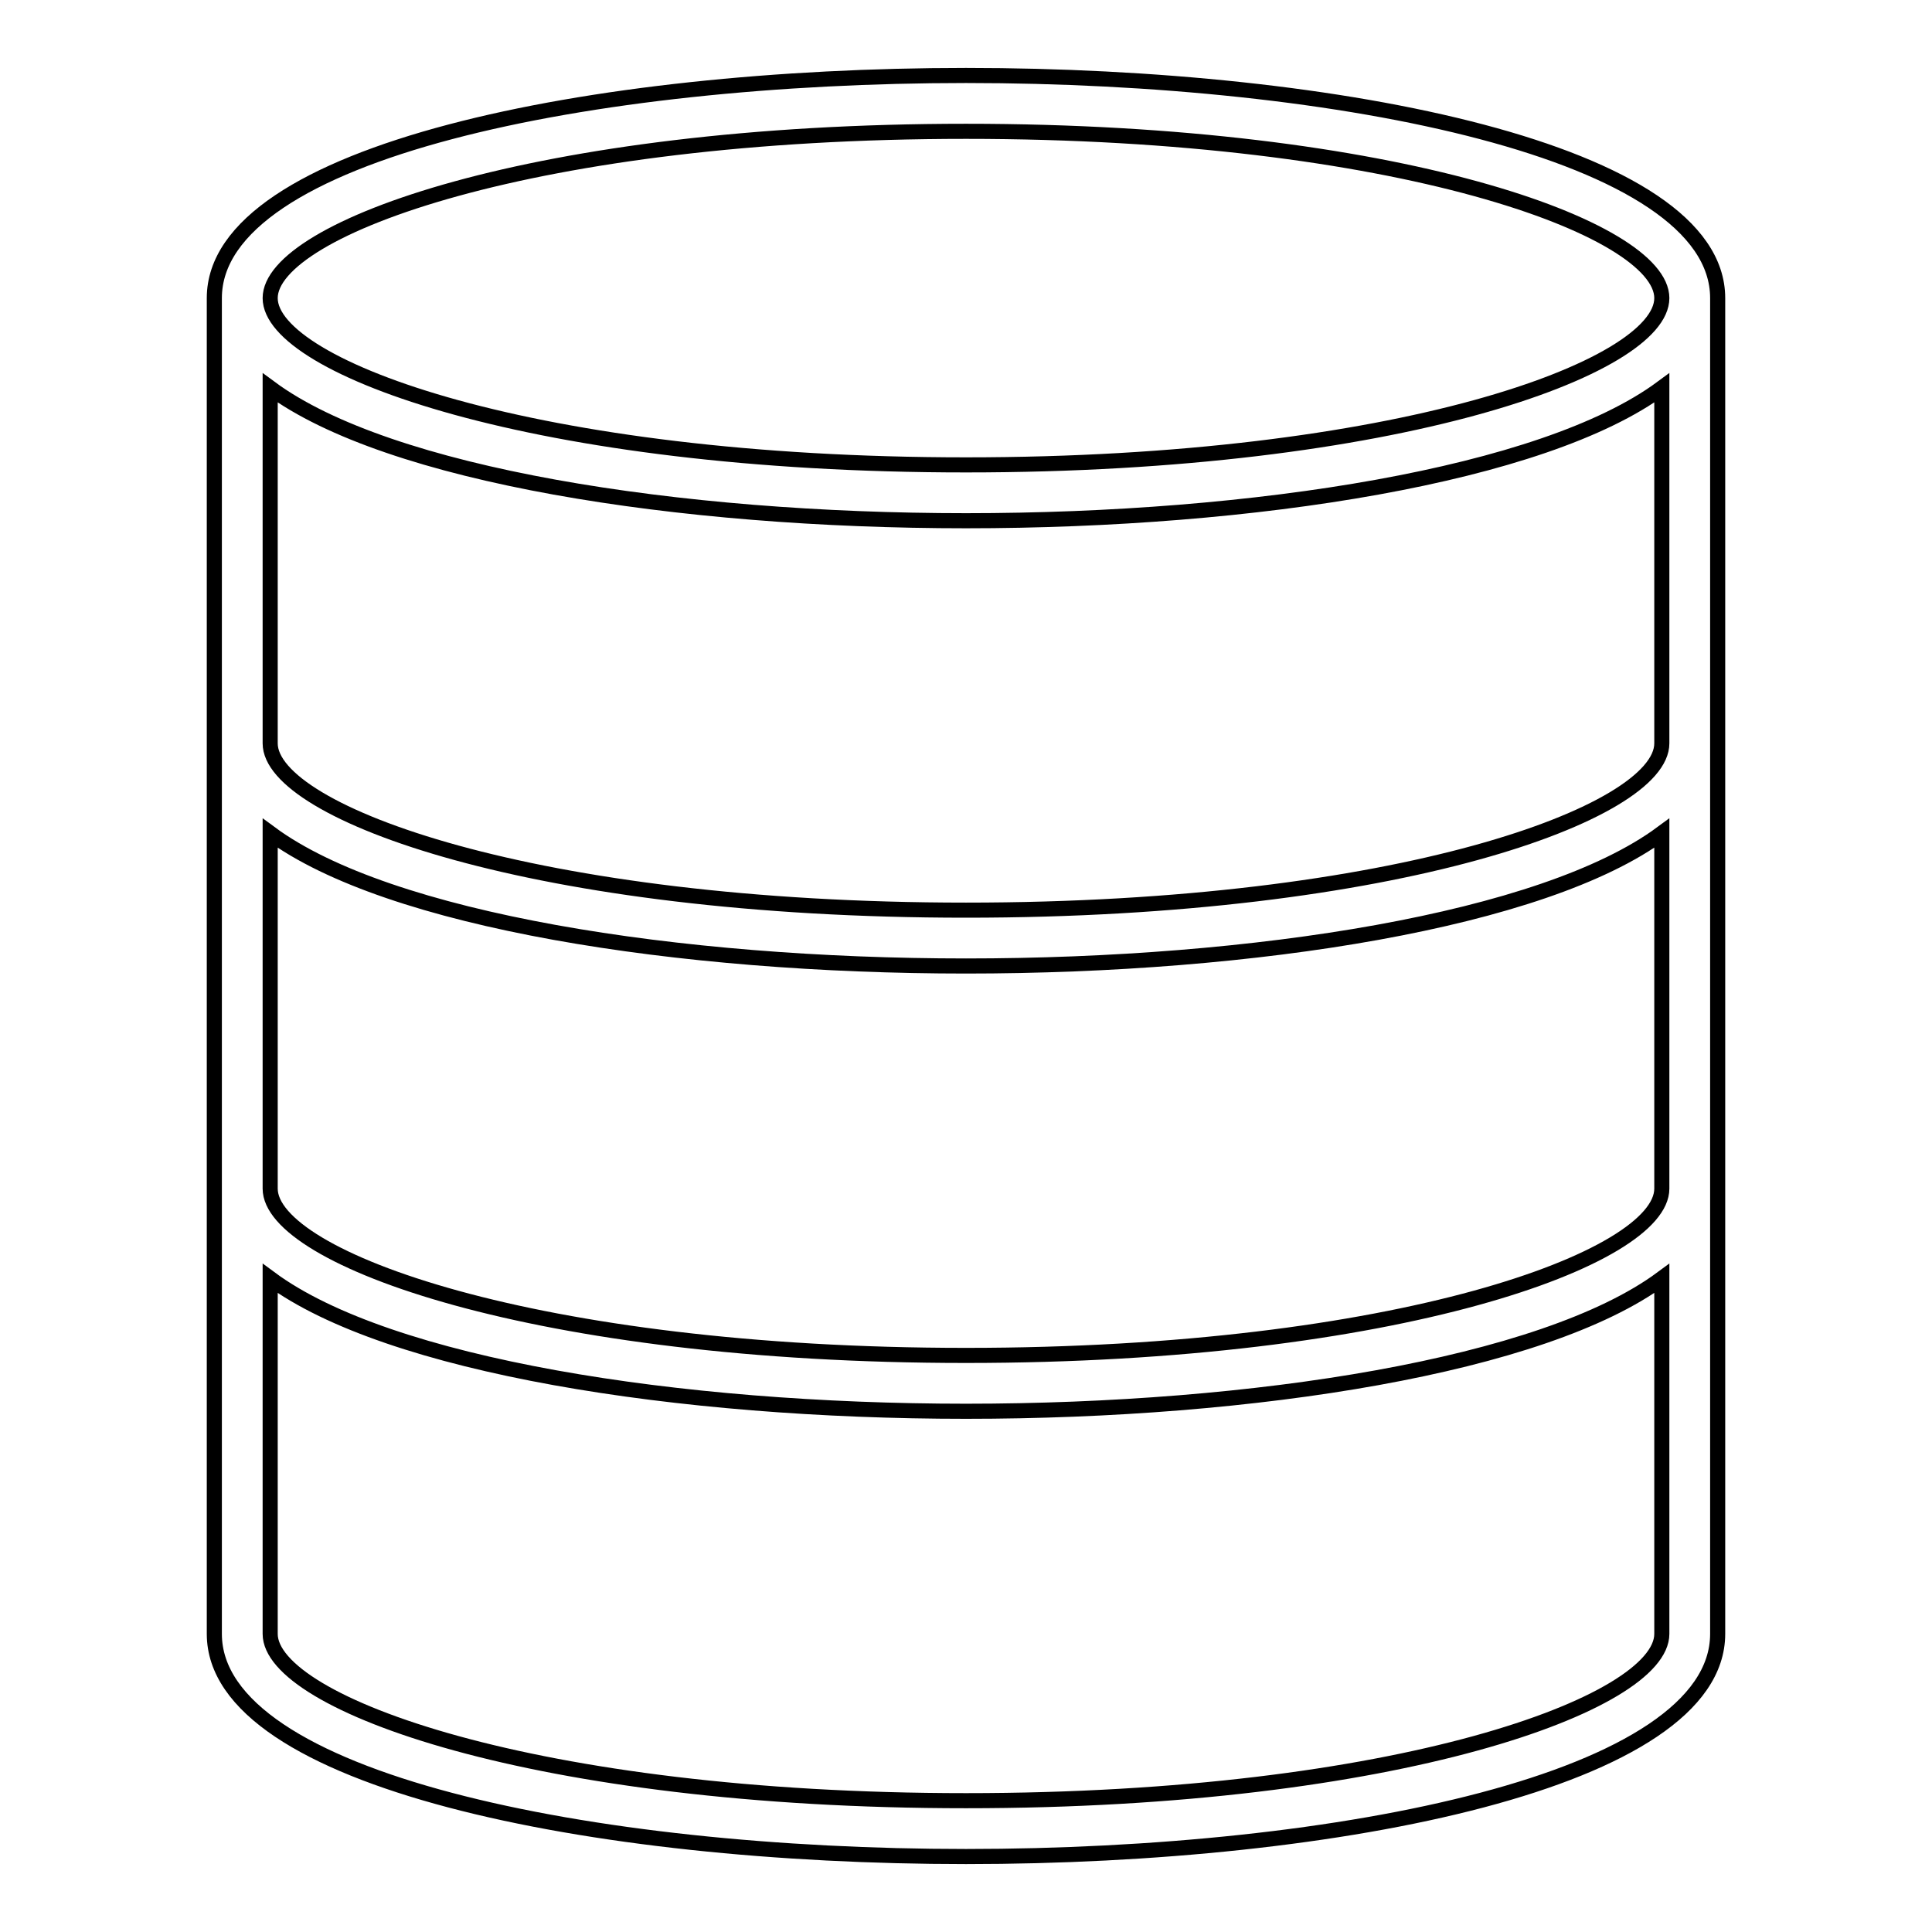 <?xml version="1.0" encoding="utf-8"?>
<!-- Svg Vector Icons : http://www.onlinewebfonts.com/icon -->
<!DOCTYPE svg PUBLIC "-//W3C//DTD SVG 1.1//EN" "http://www.w3.org/Graphics/SVG/1.1/DTD/svg11.dtd">
<svg version="1.1" xmlns="http://www.w3.org/2000/svg" xmlns:xlink="http://www.w3.org/1999/xlink" x="0px" y="0px" viewBox="0 0 256 256" enable-background="new 0 0 256 256" xml:space="preserve">
<g> <g> <path stroke-width="2" fill-opacity="0" stroke="#000000"  d="M128,10c-49.5,0-99.6,10.1-99.6,29.5v177c0,19.4,50.1,29.5,99.6,29.5c49.5,0,99.6-10.1,99.6-29.5v-177  C227.6,20.1,177.5,10,128,10z M128,238.6c-57.1,0-92.2-12.9-92.2-22.1v-47.1C51.5,181,89.9,187,128,187s76.5-6,92.2-17.6v47.1  C220.2,225.7,185.1,238.6,128,238.6z M128,179.6c-57.1,0-92.2-12.9-92.2-22.1v-47.1C51.5,122,89.9,128,128,128s76.5-6,92.2-17.6  v47.1C220.2,166.7,185.1,179.6,128,179.6z M128,120.6c-57.1,0-92.2-12.9-92.2-22.1V51.4C51.5,63,89.9,69,128,69s76.5-6,92.2-17.6  v47.1C220.2,107.7,185.1,120.6,128,120.6z M128,61.6c-57.1,0-92.2-12.9-92.2-22.1S70.9,17.4,128,17.4c57.1,0,92.2,12.9,92.2,22.1  S185.1,61.6,128,61.6z"/> </g></g>
</svg>